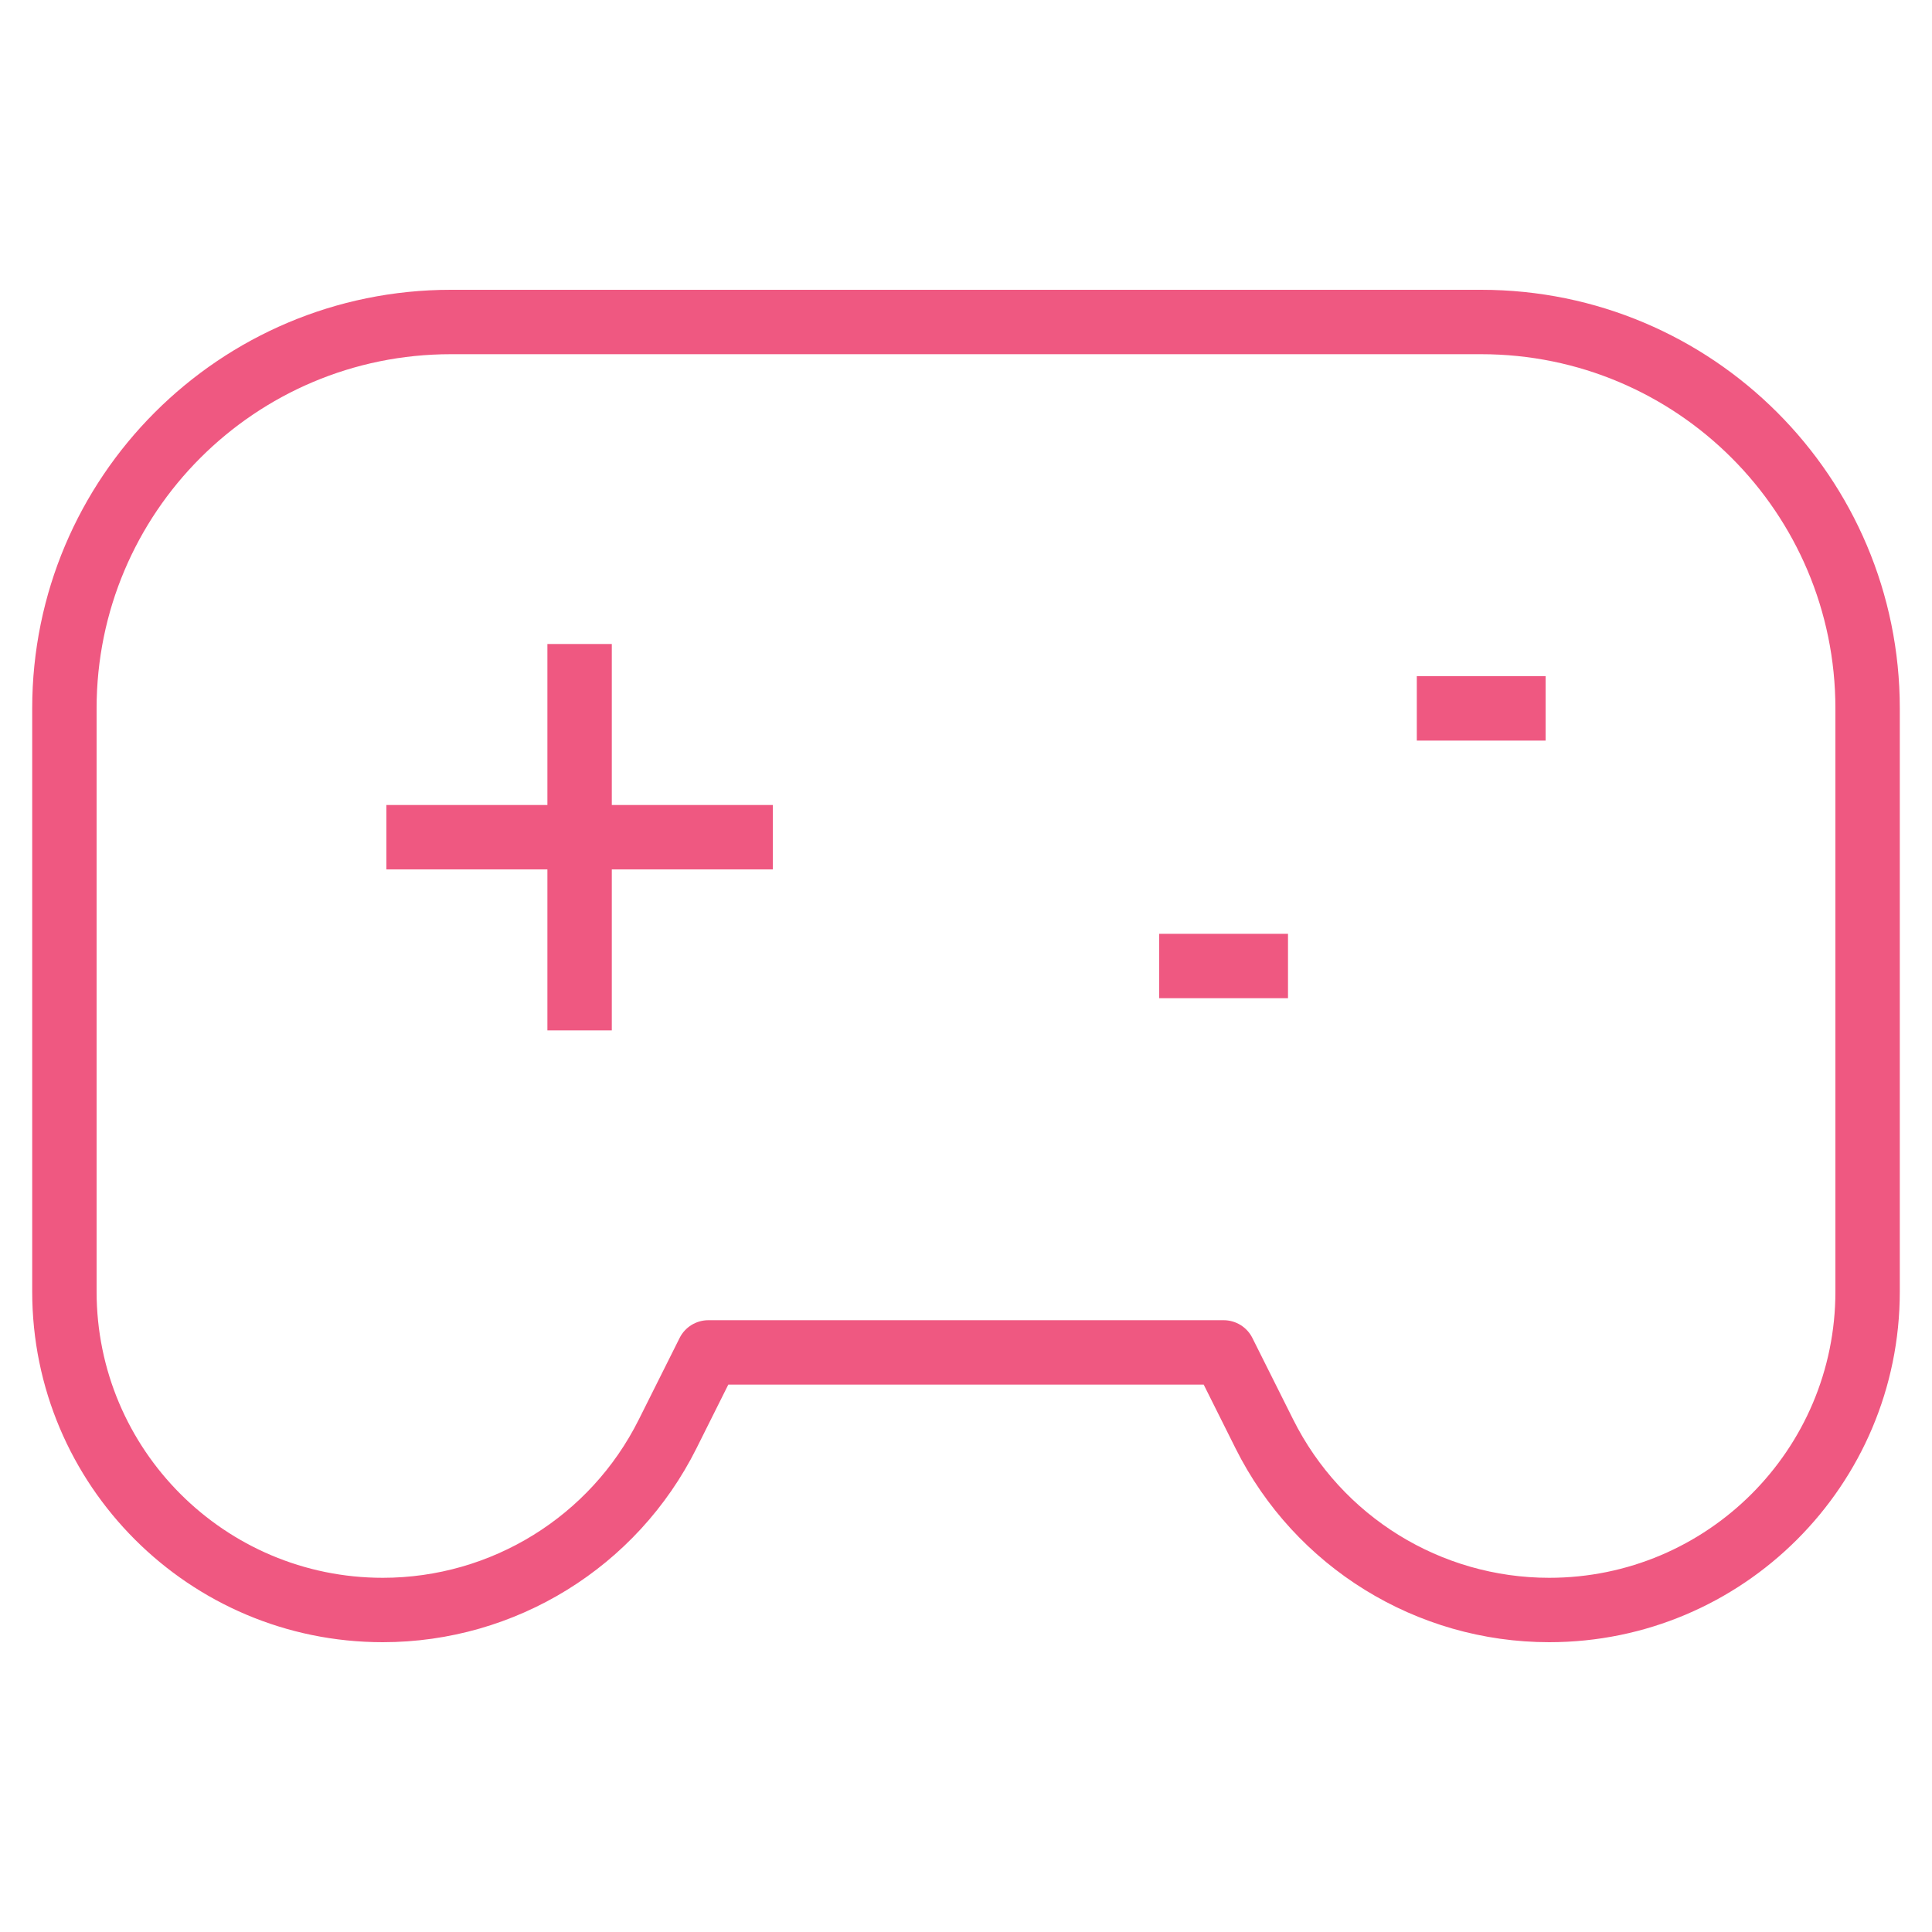 <svg width="30" height="30" viewBox="0 0 30 30" fill="none" xmlns="http://www.w3.org/2000/svg">
<path d="M19.633 22.267L19.186 22.491L19.186 22.491L19.633 22.267ZM19 21L19.447 20.776C19.363 20.607 19.189 20.5 19 20.5V21ZM11 21V20.5C10.811 20.5 10.637 20.607 10.553 20.776L11 21ZM28.5 11V20.056H29.5V11H28.5ZM20.081 22.043L19.447 20.776L18.553 21.224L19.186 22.491L20.081 22.043ZM19 20.5H11V21.5H19V20.5ZM10.553 20.776L9.919 22.043L10.814 22.491L11.447 21.224L10.553 20.776ZM1.5 20.056V11H0.5V20.056H1.5ZM7 5.5H23V4.5H7V5.5ZM5.944 24.5C3.49 24.5 1.5 22.51 1.5 20.056H0.5C0.5 23.062 2.937 25.5 5.944 25.5V24.5ZM24.056 24.5C22.372 24.5 20.834 23.549 20.081 22.043L19.186 22.491C20.108 24.335 21.994 25.5 24.056 25.5V24.5ZM28.5 20.056C28.5 22.51 26.51 24.5 24.056 24.5V25.5C27.062 25.5 29.5 23.062 29.5 20.056H28.5ZM9.919 22.043C9.167 23.549 7.628 24.5 5.944 24.5V25.5C8.006 25.5 9.892 24.335 10.814 22.491L9.919 22.043ZM29.5 11C29.5 7.41 26.59 4.5 23 4.5V5.5C26.038 5.5 28.5 7.962 28.5 11H29.5ZM1.5 11C1.5 7.962 3.962 5.5 7 5.5V4.5C3.41 4.5 0.5 7.41 0.5 11H1.5ZM6 13.5H12V12.5H6V13.5ZM8.5 10V16H9.5V10H8.5ZM22 11.5H24V10.5H22V11.5ZM18 15.5H20V14.5H18V15.5Z" fill="#EF5881"/>
</svg>
